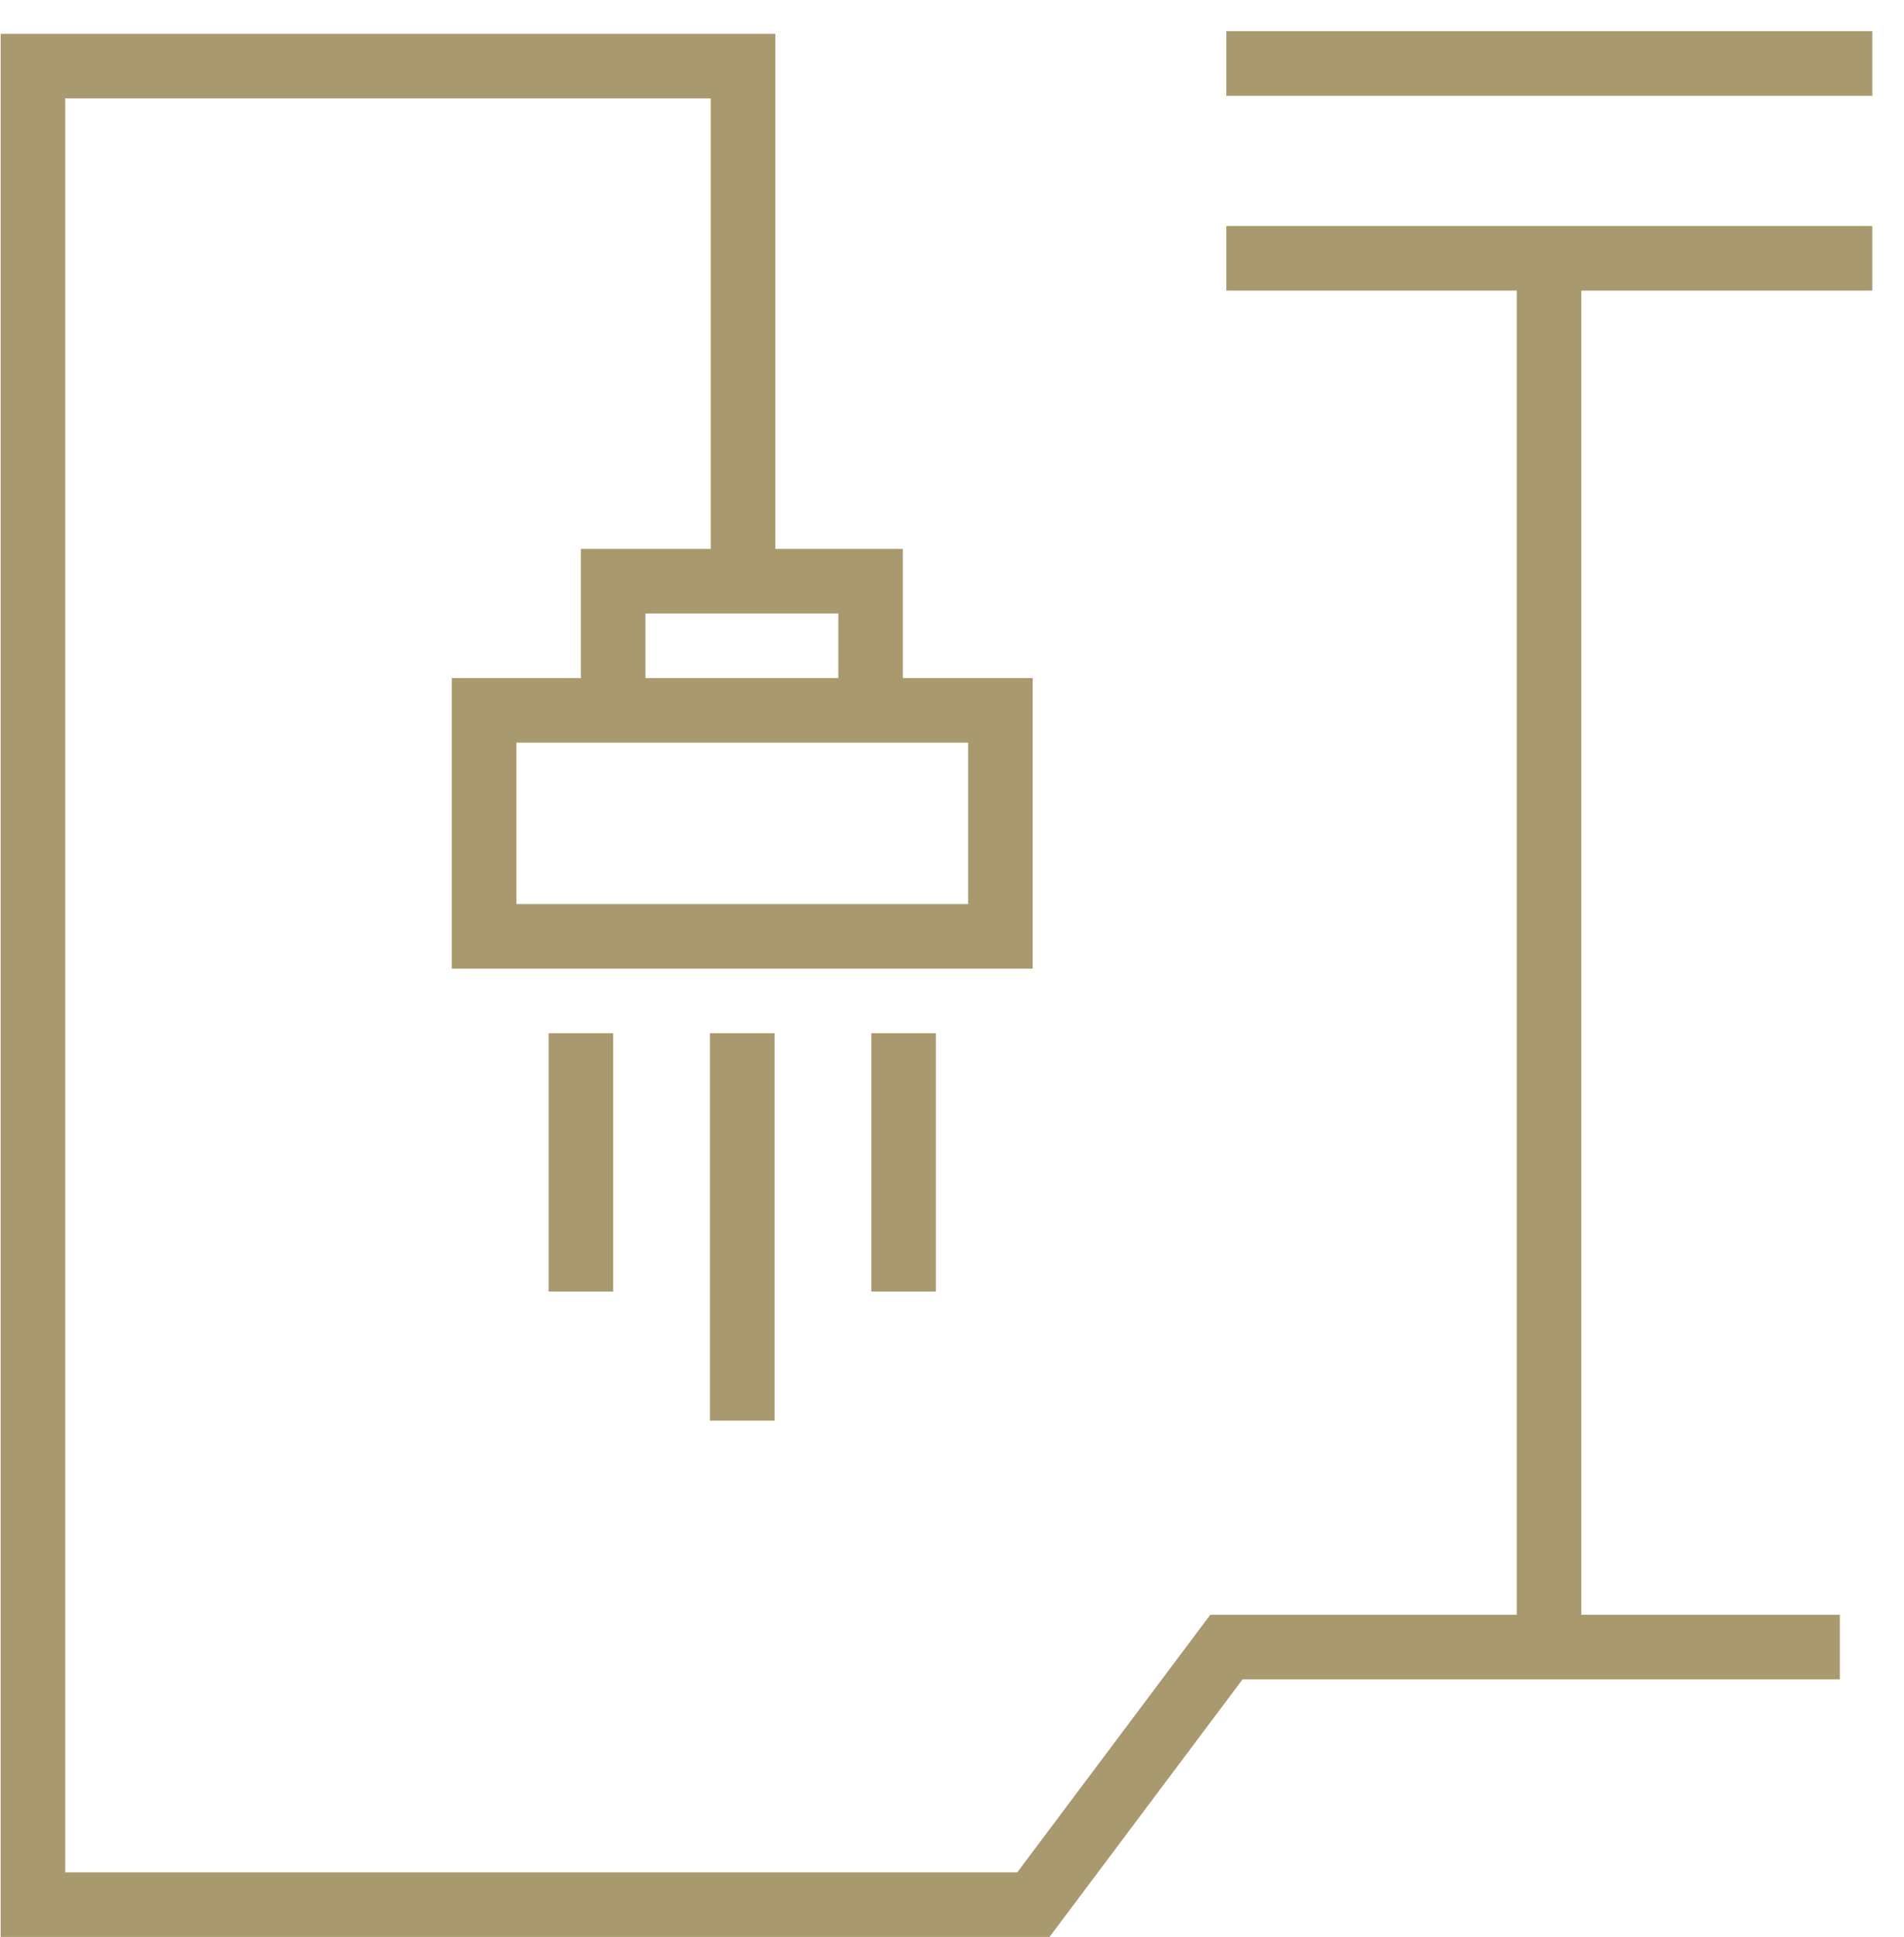 <?xml version="1.0" encoding="UTF-8"?>
<svg width="59px" height="60px" viewBox="0 0 59 60" version="1.1" xmlns="http://www.w3.org/2000/svg" xmlns:xlink="http://www.w3.org/1999/xlink">
    <!-- Generator: Sketch 52.6 (67491) - http://www.bohemiancoding.com/sketch -->
    <title>Group 11</title>
    <desc>Created with Sketch.</desc>
    <g id="Page-1" stroke="none" stroke-width="1" fill="none" fill-rule="evenodd">
        <g id="Desktop" transform="translate(-355, -665)" stroke="#A8996E" stroke-width="2">
            <g id="Group-11" transform="translate(356, 665)">
                <polyline id="Path-36" points="56.012 51.011 37.004 51.011 31.021 58.99 0.021 58.99 0.021 2.047 22.025 2.047 22.025 17.044"></polyline>
                <rect id="Rectangle" x="14" y="22" width="16" height="7"></rect>
                <polyline id="Path" points="18 22 18 18 25.977 18 25.977 22"></polyline>
                <path d="M22,33 L22,43" id="Line-48" stroke-linecap="square"></path>
                <path d="M17,33 L17,39" id="Line-49" stroke-linecap="square"></path>
                <path d="M27,33 L27,39" id="Line-49-Copy" stroke-linecap="square"></path>
                <path d="M38,8 L56.018,8" id="Line-50" stroke-linecap="square"></path>
                <path d="M38,1.967 L56.018,1.967" id="Line-50-Copy" stroke-linecap="square"></path>
                <path d="M47,9 L47,50" id="Line-51" stroke-linecap="square"></path>
            </g>
        </g>
    </g>
</svg>